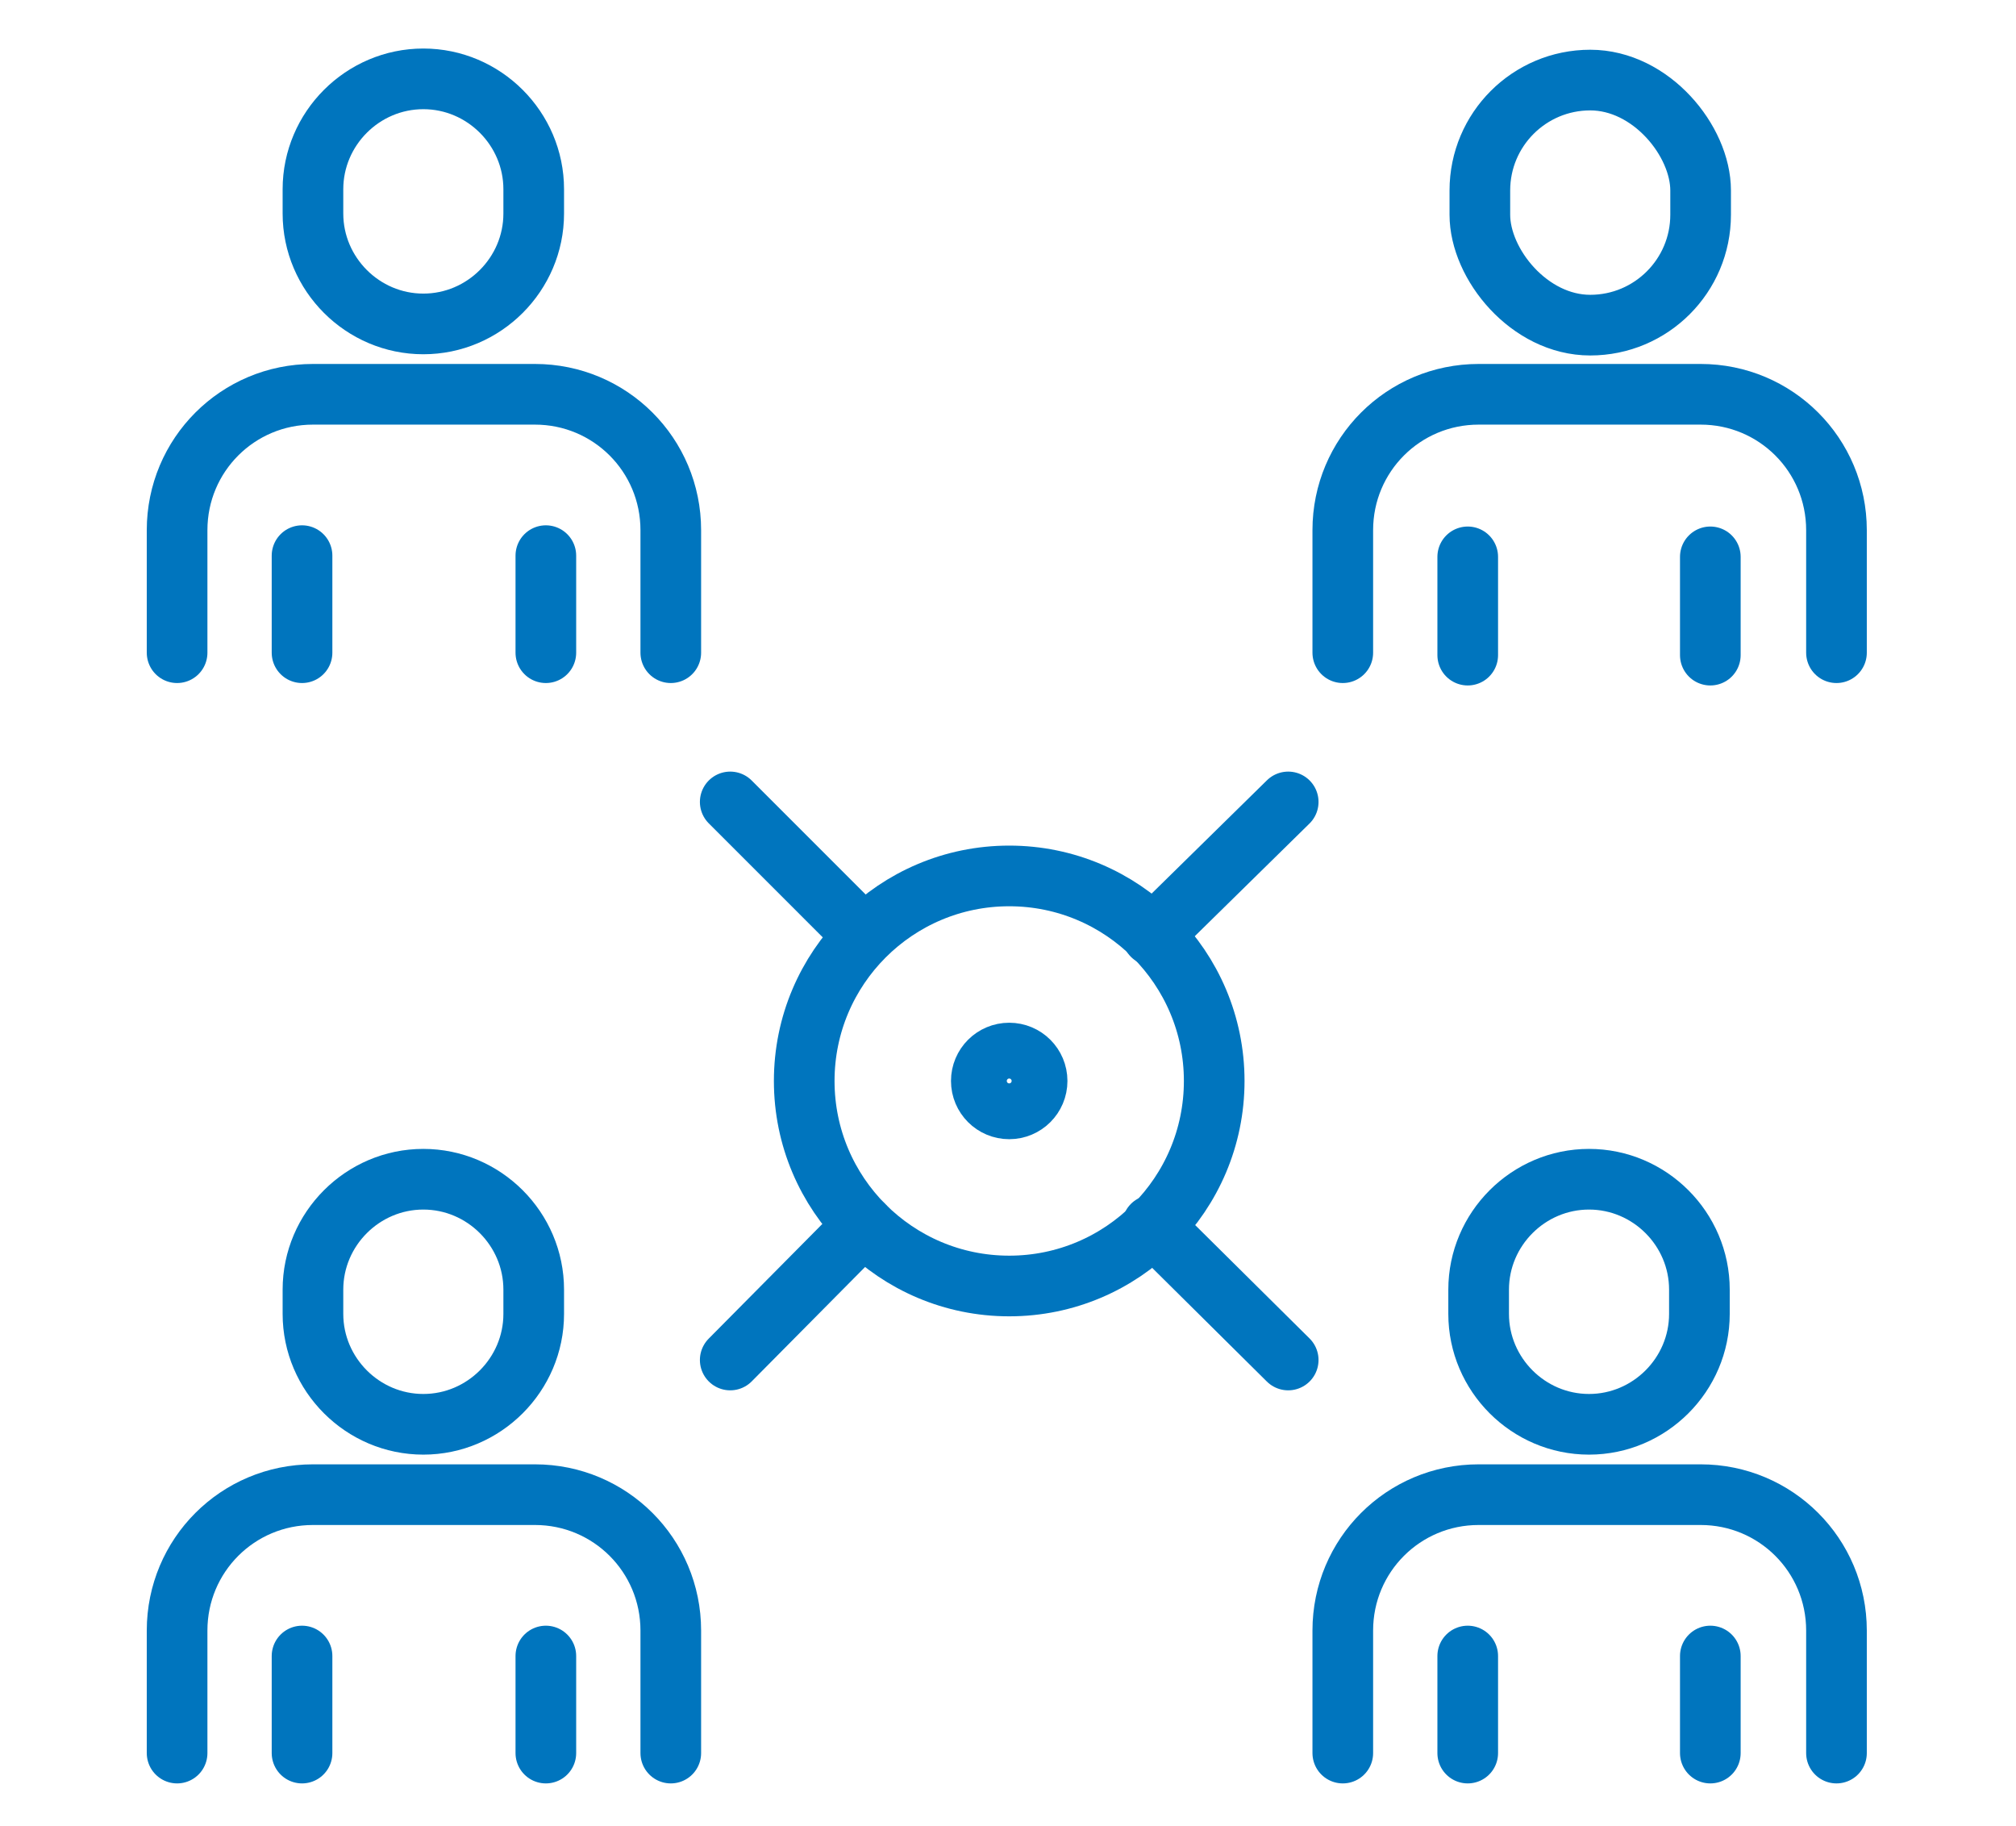 <?xml version="1.0" encoding="UTF-8"?>
<svg id="Layer_1" data-name="Layer 1" xmlns="http://www.w3.org/2000/svg" version="1.1" viewBox="0 0 166.2 150.5">
  <defs>
    <style>
      .cls-1 {
        fill: none;
        stroke: #0075be;
        stroke-linecap: round;
        stroke-linejoin: round;
        stroke-width: 5px;
      }
    </style>
  </defs>
  <path class="cls-1" d="M14.6,53.8v-10.1c0-6.2,5-11.2,11.2-11.2h18.3c6.2,0,11.2,5,11.2,11.2v10.1"/>
  <path class="cls-1" d="M34.9,26.7h0c-5,0-9.1-4.1-9.1-9.1v-2c0-5,4.1-9.1,9.1-9.1h0c5,0,9.1,4.1,9.1,9.1v2c0,5-4.1,9.1-9.1,9.1Z"/>
  <path class="cls-1" d="M110.7,53.8v-10.1c0-6.2,5-11.2,11.2-11.2h18.3c6.2,0,11.2,5,11.2,11.2v10.1"/>
  <rect class="cls-1" x="122" y="6.6" width="18.2" height="20.2" rx="9.1" ry="9.1"/>
  <path class="cls-1" d="M14.6,144.5v-10.1c0-6.2,5-11.2,11.2-11.2h18.3c6.2,0,11.2,5,11.2,11.2v10.1"/>
  <path class="cls-1" d="M34.9,117.4h0c-5,0-9.1-4.1-9.1-9.1v-2c0-5,4.1-9.1,9.1-9.1h0c5,0,9.1,4.1,9.1,9.1v2c0,5-4.1,9.1-9.1,9.1Z"/>
  <path class="cls-1" d="M110.7,144.5v-10.1c0-6.2,5-11.2,11.2-11.2h18.3c6.2,0,11.2,5,11.2,11.2v10.1"/>
  <path class="cls-1" d="M131,97.2h0c5,0,9.1,4.1,9.1,9.1v2c0,5-4.1,9.1-9.1,9.1h0c-5,0-9.1-4.1-9.1-9.1v-2c0-5,4.1-9.1,9.1-9.1Z"/>
  <circle class="cls-1" cx="83.2" cy="89.1" r="16.9"/>
  <line class="cls-1" x1="60.2" y1="112.1" x2="71.2" y2="101"/>
  <line class="cls-1" x1="95" y1="77.1" x2="106.2" y2="66.1"/>
  <line class="cls-1" x1="71.2" y1="77.1" x2="60.2" y2="66.1"/>
  <line class="cls-1" x1="106.2" y1="112.1" x2="95" y2="101"/>
  <line class="cls-1" x1="141" y1="45.9" x2="141" y2="54"/>
  <line class="cls-1" x1="121" y1="45.9" x2="121" y2="54"/>
  <line class="cls-1" x1="45" y1="45.8" x2="45" y2="53.8"/>
  <line class="cls-1" x1="24.9" y1="45.8" x2="24.9" y2="53.8"/>
  <line class="cls-1" x1="45" y1="136.5" x2="45" y2="144.5"/>
  <line class="cls-1" x1="24.9" y1="136.5" x2="24.9" y2="144.5"/>
  <line class="cls-1" x1="141" y1="136.5" x2="141" y2="144.5"/>
  <line class="cls-1" x1="121" y1="136.5" x2="121" y2="144.5"/>
  <circle class="cls-1" cx="83.2" cy="89.1" r="2.3"/>
</svg>